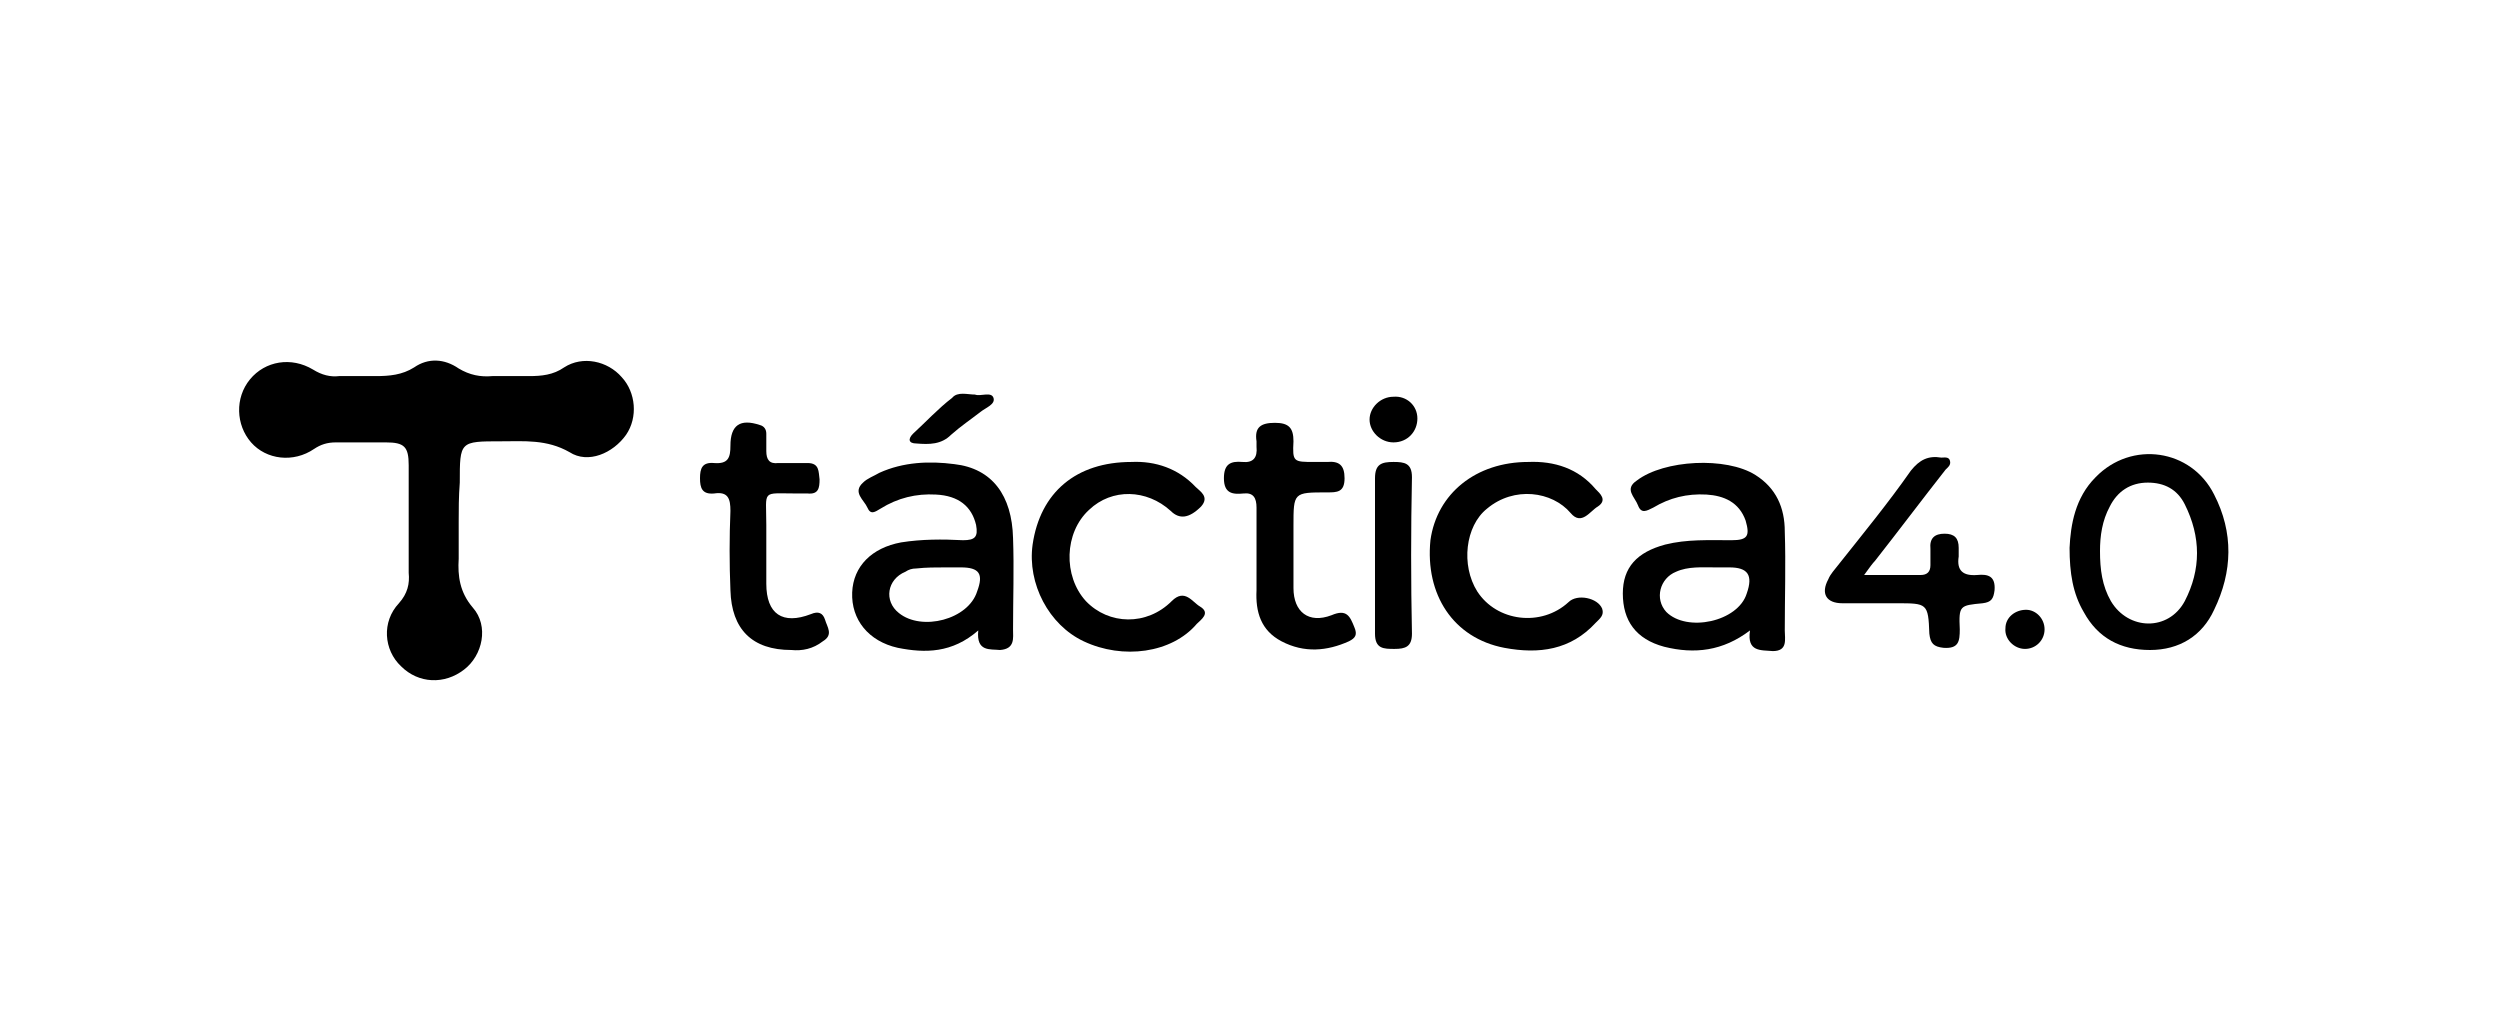 <?xml version="1.0" encoding="utf-8"?>
<!-- Generator: Adobe Illustrator 23.0.1, SVG Export Plug-In . SVG Version: 6.00 Build 0)  -->
<svg version="1.1" id="Capa_1" xmlns="http://www.w3.org/2000/svg" xmlns:xlink="http://www.w3.org/1999/xlink" x="0px" y="0px"
	 viewBox="0 0 230 95" style="enable-background:new 0 0 230 95;" xml:space="preserve">
<g>
	<g>
		<path d="M42.2,48c0,1.1,0,2.3,0,3.4c-0.1,1.6,0.1,3.1,1.3,4.5c1.5,1.7,0.9,4.4-0.8,5.7c-1.8,1.4-4.2,1.3-5.8-0.3
			c-1.6-1.5-1.8-4.1-0.2-5.8c0.8-0.9,1-1.8,0.9-2.8c0-3.3,0-6.6,0-9.9c0-1.7-0.4-2.1-2.1-2.1c-1.5,0-3.1,0-4.6,0
			c-0.8,0-1.4,0.2-2,0.6c-1.9,1.3-4.4,1-5.8-0.6c-1.4-1.6-1.5-4.1-0.1-5.8c1.4-1.7,3.8-2.1,5.8-0.9c0.8,0.5,1.6,0.7,2.4,0.6
			c1.1,0,2.3,0,3.4,0c1.2,0,2.4-0.1,3.5-0.8c1.3-0.9,2.8-0.8,4.1,0.1c1,0.6,2,0.8,3.1,0.7c1.1,0,2.3,0,3.4,0c1.1,0,2.2-0.1,3.2-0.8
			c1.7-1.1,4-0.6,5.3,0.9c1.3,1.4,1.5,3.7,0.4,5.3c-1.2,1.7-3.5,2.7-5.2,1.6c-2.1-1.2-4.2-1-6.3-1c-3.8,0-3.8,0-3.8,3.8
			C42.2,45.7,42.2,46.9,42.2,48z"/>
		<path d="M90,58c-2.4,2.1-4.9,2.1-7.4,1.6c-2.7-0.6-4.3-2.6-4.2-5.1c0.1-2.4,1.8-4.1,4.5-4.6c1.9-0.3,3.8-0.3,5.7-0.2
			c1.1,0,1.4-0.3,1.2-1.4c-0.4-1.7-1.6-2.7-3.7-2.8c-1.8-0.1-3.5,0.3-5.1,1.3c-0.5,0.3-0.9,0.6-1.2-0.1c-0.3-0.7-1.4-1.4-0.4-2.3
			c0.4-0.4,1-0.6,1.5-0.9c2.2-1,4.6-1.1,6.9-0.8c3.5,0.4,5.3,2.9,5.4,6.8c0.1,2.8,0,5.6,0,8.4c0,0.8,0.2,1.8-1.2,1.9
			C91.1,59.7,89.8,60,90,58z M87,52.2C87,52.2,87,52.2,87,52.2c-0.9,0-1.8,0-2.7,0.1c-0.4,0-0.7,0.1-1,0.3c-1.7,0.7-2,2.7-0.6,3.8
			c2.1,1.7,6.4,0.6,7.2-2c0.6-1.6,0.2-2.2-1.5-2.2C87.9,52.2,87.4,52.2,87,52.2z"/>
		<path d="M161,58c-2.5,1.9-5.1,2.2-7.9,1.5c-2.6-0.7-3.8-2.4-3.8-4.9c0-2.4,1.3-3.8,3.9-4.5c2-0.5,4-0.4,6.1-0.4
			c1.5,0,1.7-0.4,1.3-1.8c-0.6-1.7-2-2.3-3.6-2.4c-1.8-0.1-3.4,0.3-4.9,1.2c-0.6,0.3-1.1,0.6-1.4-0.2c-0.3-0.8-1.3-1.5-0.1-2.3
			c2.5-1.9,8.2-2.2,10.9-0.5c1.9,1.2,2.7,3,2.7,5.2c0.1,3,0,6.1,0,9.1c0,0.8,0.3,1.9-1.1,1.9C162,59.8,160.7,60,161,58z M157.8,52.2
			c-1.2,0-2.5-0.1-3.6,0.4c-1.5,0.6-2,2.5-0.9,3.7c1.9,1.9,6.6,0.9,7.4-1.7c0.6-1.7,0.1-2.4-1.6-2.4
			C158.6,52.2,158.2,52.2,157.8,52.2z"/>
		<path d="M190.4,50.4c0.1-2.1,0.5-4.6,2.4-6.5c3.3-3.4,8.8-2.6,10.9,1.6c1.8,3.5,1.7,7.1,0,10.6c-1.1,2.4-3.2,3.7-5.9,3.7
			c-2.7,0-4.8-1.1-6.1-3.5C190.7,54.6,190.4,52.7,190.4,50.4z M193.2,50.7c0,1.7,0.2,3.2,1,4.6c1.6,2.7,5.3,2.8,6.8,0
			c1.5-2.9,1.5-5.9,0-8.9c-0.7-1.4-1.9-2-3.4-2c-1.6,0-2.8,0.8-3.5,2.2C193.4,47.9,193.2,49.3,193.2,50.7z"/>
		<path d="M104.1,42.5c2.2-0.1,4.3,0.6,5.9,2.3c0.4,0.4,1.3,0.9,0.5,1.8c-1.1,1.1-2,1.2-2.8,0.4c-2.2-2-5.4-2.1-7.5-0.1
			c-2.3,2.1-2.4,6.1-0.3,8.4c2.1,2.2,5.6,2.3,7.9,0c1.2-1.2,1.9,0.1,2.6,0.5c1,0.6,0.1,1.2-0.3,1.6c-2.3,2.7-6.8,3.3-10.4,1.6
			c-3.2-1.5-5.2-5.3-4.7-8.9C95.7,45.3,99,42.5,104.1,42.5z"/>
		<path d="M140.6,42.5c2.4-0.1,4.6,0.6,6.2,2.5c0.4,0.4,1.1,1,0.2,1.6c-0.7,0.4-1.5,1.8-2.5,0.6c-1.7-2-5.2-2.5-7.7-0.4
			c-2,1.6-2.4,5.2-0.9,7.6c1.8,2.8,5.9,3.3,8.4,1c0.8-0.8,2.7-0.4,3.1,0.6c0.2,0.6-0.2,0.9-0.6,1.3c-2.3,2.5-5.2,2.9-8.4,2.3
			c-4.7-0.9-7.3-4.9-6.8-9.9C132.2,45.4,135.8,42.5,140.6,42.5z"/>
		<path d="M72.8,59.8c-3.6,0-5.5-1.9-5.6-5.5c-0.1-2.4-0.1-4.9,0-7.3c0-1.1-0.2-1.8-1.5-1.6c-1.1,0.1-1.3-0.5-1.3-1.4
			c0-0.9,0.2-1.5,1.3-1.4c1.3,0.1,1.5-0.5,1.5-1.6c0-1.9,0.9-2.5,2.7-1.9c0.4,0.1,0.6,0.4,0.6,0.8c0,0.5,0,1.1,0,1.6
			c0,0.8,0.3,1.2,1.1,1.1c0.9,0,1.8,0,2.7,0c1.1,0,1,0.8,1.1,1.5c0,0.8-0.1,1.4-1.1,1.3c-0.3,0-0.6,0-1,0c-3.3,0-2.8-0.4-2.8,2.9
			c0,1.8,0,3.6,0,5.4c0,2.8,1.5,3.8,4.1,2.8c0.7-0.3,1.1-0.1,1.3,0.5c0.2,0.7,0.8,1.4-0.2,2C74.8,59.7,73.8,59.9,72.8,59.8z"/>
		<path d="M115.6,50.9c0-1.4,0-2.8,0-4.2c0-0.9-0.3-1.4-1.2-1.3c-1,0.1-1.8,0-1.8-1.4c0-1.3,0.6-1.6,1.7-1.5c1,0.1,1.4-0.4,1.3-1.4
			c0-0.2,0-0.4,0-0.5c-0.2-1.3,0.4-1.7,1.7-1.7c1.3,0,1.7,0.5,1.7,1.7c-0.1,1.9,0,1.9,1.9,1.9c0.4,0,0.8,0,1.2,0
			c1.1-0.1,1.6,0.3,1.6,1.5c0,1.3-0.7,1.3-1.6,1.3c-3.1,0-3.1,0-3.1,3.1c0,1.9,0,3.8,0,5.7c0,2.2,1.4,3.3,3.5,2.5
			c1.4-0.6,1.7,0.1,2.1,1.1c0.3,0.7,0.1,1-0.5,1.3c-2,0.9-4.1,1.1-6.2,0c-1.9-1-2.4-2.7-2.3-4.7C115.6,53.3,115.6,52.1,115.6,50.9z"
			/>
		<path d="M171.5,52.9c2,0,3.6,0,5.2,0c0.6,0,0.9-0.3,0.9-0.9c0-0.5,0-1,0-1.5c-0.1-1,0.4-1.4,1.3-1.4c0.9,0,1.3,0.4,1.3,1.3
			c0,0.3,0,0.5,0,0.8c-0.2,1.3,0.4,1.8,1.7,1.7c1-0.1,1.7,0.1,1.6,1.4c-0.1,0.8-0.3,1.1-1.1,1.2c-2.1,0.2-2.2,0.2-2.1,2.4
			c0,1.1-0.1,1.8-1.5,1.7c-0.9-0.1-1.2-0.4-1.3-1.3c-0.1-2.8-0.2-2.8-3-2.8c-1.7,0-3.4,0-5,0c-1.5,0-2-0.9-1.3-2.2
			c0.2-0.5,0.6-0.9,0.9-1.3c2.3-2.9,4.6-5.7,6.7-8.7c0.8-1,1.6-1.4,2.8-1.2c0.3,0,0.7-0.1,0.8,0.3c0.1,0.4-0.2,0.6-0.4,0.8
			c-2.2,2.8-4.3,5.6-6.5,8.4C172.3,51.8,172,52.2,171.5,52.9z"/>
		<path d="M126.5,51.1c0-2.4,0-4.7,0-7.1c0-1.3,0.6-1.5,1.7-1.5c1,0,1.7,0.1,1.7,1.4c-0.1,4.8-0.1,9.6,0,14.4c0,1.2-0.6,1.4-1.6,1.4
			c-1,0-1.8,0-1.8-1.4C126.5,56,126.5,53.5,126.5,51.1z"/>
		<path d="M89.7,36.3c0.5,0.2,1.5-0.3,1.7,0.3c0.2,0.6-0.7,0.9-1.2,1.3c-0.9,0.7-1.8,1.3-2.7,2.1c-0.9,0.9-2,0.9-3.2,0.8
			c-0.7,0-0.8-0.4-0.3-0.9c1.2-1.1,2.3-2.3,3.6-3.3C88.1,36,89,36.3,89.7,36.3z"/>
		<path d="M130.4,38.5c0,1.2-0.9,2.2-2.2,2.2c-1.2,0-2.2-1-2.2-2.1c0-1.1,1-2.1,2.2-2.1C129.4,36.4,130.4,37.3,130.4,38.5z"/>
		<path d="M188.1,57.9c0,1-0.8,1.8-1.8,1.8c-1,0-1.9-0.9-1.8-1.9c0-1,0.9-1.7,1.9-1.7C187.3,56.1,188.1,56.9,188.1,57.9z"/>
	</g>
</g>
</svg>
